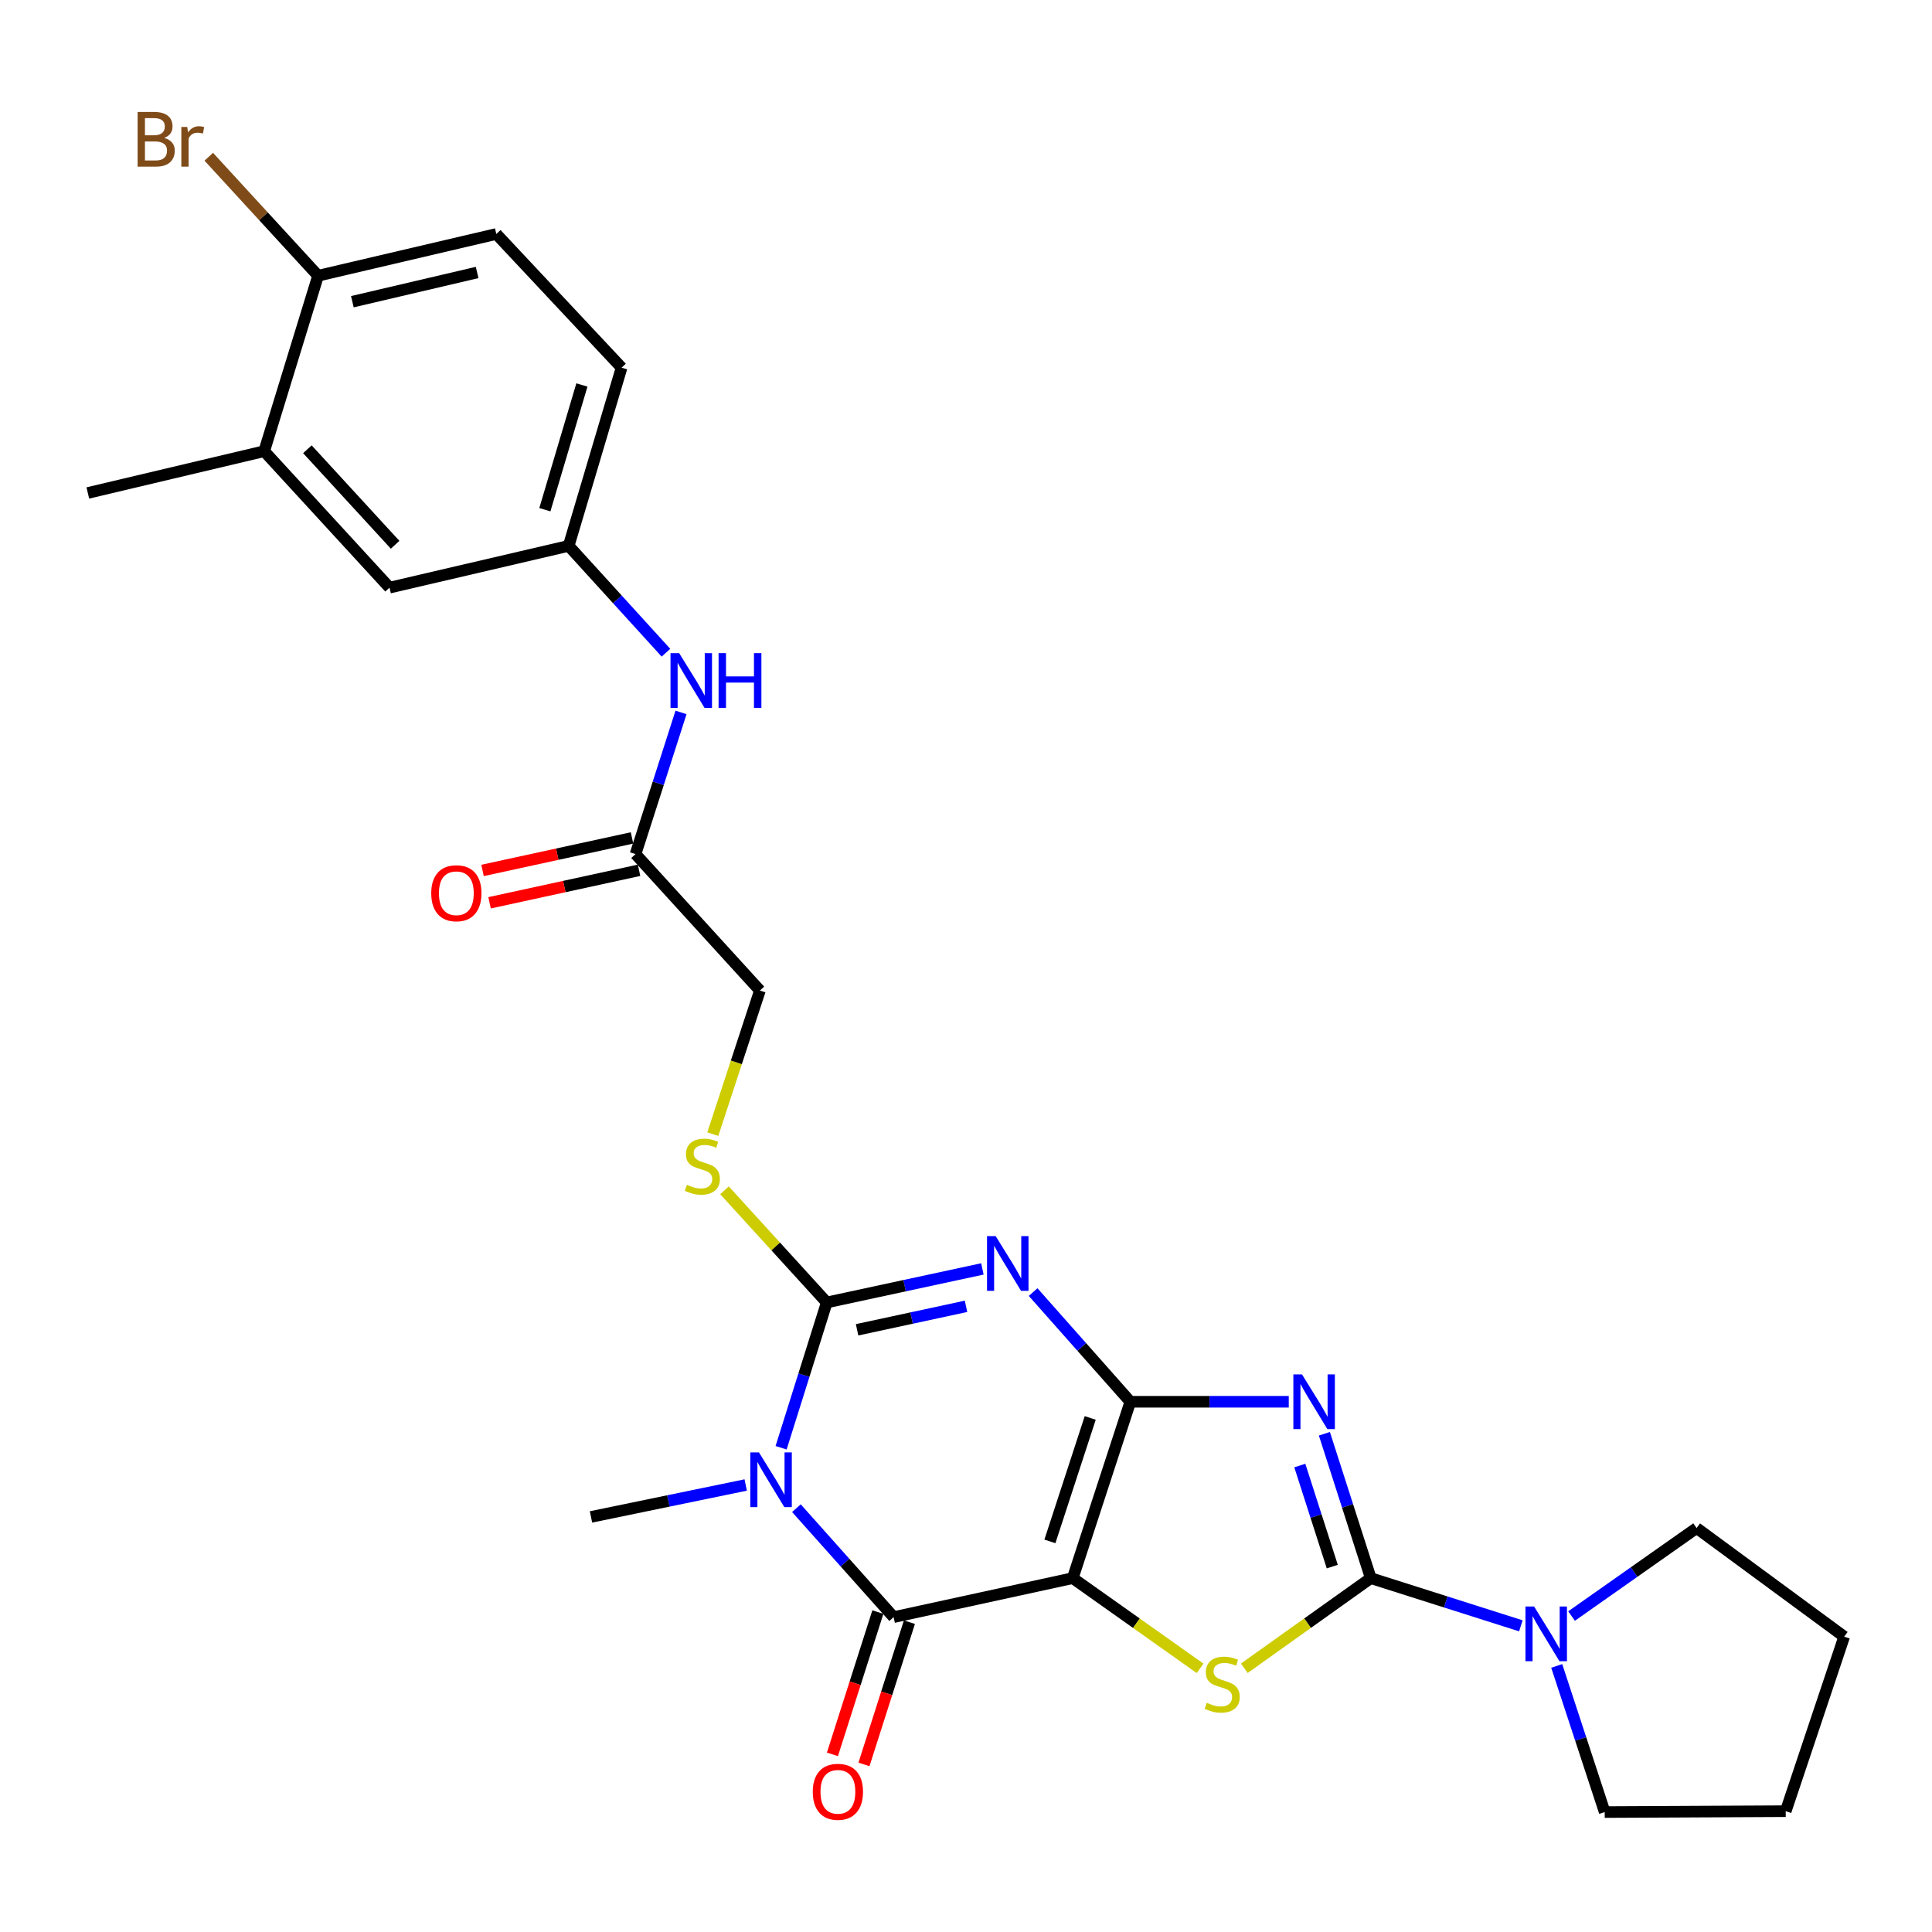 <?xml version='1.0' encoding='iso-8859-1'?>
<svg version='1.1' baseProfile='full'
              xmlns='http://www.w3.org/2000/svg'
                      xmlns:rdkit='http://www.rdkit.org/xml'
                      xmlns:xlink='http://www.w3.org/1999/xlink'
                  xml:space='preserve'
width='1000px' height='1000px' viewBox='0 0 1000 1000'>
<!-- END OF HEADER -->
<rect style='opacity:1.0;fill:#FFFFFF;stroke:none' width='1000' height='1000' x='0' y='0'> </rect>
<path class='bond-0' d='M 585.058,725.553 L 555.252,816.839' style='fill:none;fill-rule:evenodd;stroke:#000000;stroke-width:6px;stroke-linecap:butt;stroke-linejoin:miter;stroke-opacity:1' />
<path class='bond-0' d='M 564.293,733.925 L 543.428,797.825' style='fill:none;fill-rule:evenodd;stroke:#000000;stroke-width:6px;stroke-linecap:butt;stroke-linejoin:miter;stroke-opacity:1' />
<path class='bond-1' d='M 585.058,725.553 L 559.903,697.165' style='fill:none;fill-rule:evenodd;stroke:#000000;stroke-width:6px;stroke-linecap:butt;stroke-linejoin:miter;stroke-opacity:1' />
<path class='bond-1' d='M 559.903,697.165 L 534.748,668.778' style='fill:none;fill-rule:evenodd;stroke:#0000FF;stroke-width:6px;stroke-linecap:butt;stroke-linejoin:miter;stroke-opacity:1' />
<path class='bond-2' d='M 585.058,725.553 L 626.061,725.553' style='fill:none;fill-rule:evenodd;stroke:#000000;stroke-width:6px;stroke-linecap:butt;stroke-linejoin:miter;stroke-opacity:1' />
<path class='bond-2' d='M 626.061,725.553 L 667.064,725.553' style='fill:none;fill-rule:evenodd;stroke:#0000FF;stroke-width:6px;stroke-linecap:butt;stroke-linejoin:miter;stroke-opacity:1' />
<path class='bond-6' d='M 555.252,816.839 L 462.547,837.027' style='fill:none;fill-rule:evenodd;stroke:#000000;stroke-width:6px;stroke-linecap:butt;stroke-linejoin:miter;stroke-opacity:1' />
<path class='bond-7' d='M 555.252,816.839 L 588.208,840.185' style='fill:none;fill-rule:evenodd;stroke:#000000;stroke-width:6px;stroke-linecap:butt;stroke-linejoin:miter;stroke-opacity:1' />
<path class='bond-7' d='M 588.208,840.185 L 621.165,863.532' style='fill:none;fill-rule:evenodd;stroke:#CCCC00;stroke-width:6px;stroke-linecap:butt;stroke-linejoin:miter;stroke-opacity:1' />
<path class='bond-4' d='M 508.481,656.79 L 468.206,665.469' style='fill:none;fill-rule:evenodd;stroke:#0000FF;stroke-width:6px;stroke-linecap:butt;stroke-linejoin:miter;stroke-opacity:1' />
<path class='bond-4' d='M 468.206,665.469 L 427.931,674.148' style='fill:none;fill-rule:evenodd;stroke:#000000;stroke-width:6px;stroke-linecap:butt;stroke-linejoin:miter;stroke-opacity:1' />
<path class='bond-4' d='M 500.009,676.15 L 471.817,682.226' style='fill:none;fill-rule:evenodd;stroke:#0000FF;stroke-width:6px;stroke-linecap:butt;stroke-linejoin:miter;stroke-opacity:1' />
<path class='bond-4' d='M 471.817,682.226 L 443.624,688.301' style='fill:none;fill-rule:evenodd;stroke:#000000;stroke-width:6px;stroke-linecap:butt;stroke-linejoin:miter;stroke-opacity:1' />
<path class='bond-5' d='M 685.5,742.11 L 697.502,779.474' style='fill:none;fill-rule:evenodd;stroke:#0000FF;stroke-width:6px;stroke-linecap:butt;stroke-linejoin:miter;stroke-opacity:1' />
<path class='bond-5' d='M 697.502,779.474 L 709.503,816.839' style='fill:none;fill-rule:evenodd;stroke:#000000;stroke-width:6px;stroke-linecap:butt;stroke-linejoin:miter;stroke-opacity:1' />
<path class='bond-5' d='M 672.781,758.561 L 681.182,784.716' style='fill:none;fill-rule:evenodd;stroke:#0000FF;stroke-width:6px;stroke-linecap:butt;stroke-linejoin:miter;stroke-opacity:1' />
<path class='bond-5' d='M 681.182,784.716 L 689.583,810.871' style='fill:none;fill-rule:evenodd;stroke:#000000;stroke-width:6px;stroke-linecap:butt;stroke-linejoin:miter;stroke-opacity:1' />
<path class='bond-3' d='M 404.3,749.355 L 416.116,711.752' style='fill:none;fill-rule:evenodd;stroke:#0000FF;stroke-width:6px;stroke-linecap:butt;stroke-linejoin:miter;stroke-opacity:1' />
<path class='bond-3' d='M 416.116,711.752 L 427.931,674.148' style='fill:none;fill-rule:evenodd;stroke:#000000;stroke-width:6px;stroke-linecap:butt;stroke-linejoin:miter;stroke-opacity:1' />
<path class='bond-19' d='M 385.977,768.628 L 345.936,776.892' style='fill:none;fill-rule:evenodd;stroke:#0000FF;stroke-width:6px;stroke-linecap:butt;stroke-linejoin:miter;stroke-opacity:1' />
<path class='bond-19' d='M 345.936,776.892 L 305.895,785.156' style='fill:none;fill-rule:evenodd;stroke:#000000;stroke-width:6px;stroke-linecap:butt;stroke-linejoin:miter;stroke-opacity:1' />
<path class='bond-29' d='M 412.218,780.626 L 437.382,808.827' style='fill:none;fill-rule:evenodd;stroke:#0000FF;stroke-width:6px;stroke-linecap:butt;stroke-linejoin:miter;stroke-opacity:1' />
<path class='bond-29' d='M 437.382,808.827 L 462.547,837.027' style='fill:none;fill-rule:evenodd;stroke:#000000;stroke-width:6px;stroke-linecap:butt;stroke-linejoin:miter;stroke-opacity:1' />
<path class='bond-9' d='M 427.931,674.148 L 401.469,645.13' style='fill:none;fill-rule:evenodd;stroke:#000000;stroke-width:6px;stroke-linecap:butt;stroke-linejoin:miter;stroke-opacity:1' />
<path class='bond-9' d='M 401.469,645.13 L 375.006,616.113' style='fill:none;fill-rule:evenodd;stroke:#CCCC00;stroke-width:6px;stroke-linecap:butt;stroke-linejoin:miter;stroke-opacity:1' />
<path class='bond-8' d='M 709.503,816.839 L 748.347,829.181' style='fill:none;fill-rule:evenodd;stroke:#000000;stroke-width:6px;stroke-linecap:butt;stroke-linejoin:miter;stroke-opacity:1' />
<path class='bond-8' d='M 748.347,829.181 L 787.191,841.524' style='fill:none;fill-rule:evenodd;stroke:#0000FF;stroke-width:6px;stroke-linecap:butt;stroke-linejoin:miter;stroke-opacity:1' />
<path class='bond-28' d='M 709.503,816.839 L 676.78,840.163' style='fill:none;fill-rule:evenodd;stroke:#000000;stroke-width:6px;stroke-linecap:butt;stroke-linejoin:miter;stroke-opacity:1' />
<path class='bond-28' d='M 676.78,840.163 L 644.056,863.488' style='fill:none;fill-rule:evenodd;stroke:#CCCC00;stroke-width:6px;stroke-linecap:butt;stroke-linejoin:miter;stroke-opacity:1' />
<path class='bond-11' d='M 454.382,834.419 L 442.621,871.236' style='fill:none;fill-rule:evenodd;stroke:#000000;stroke-width:6px;stroke-linecap:butt;stroke-linejoin:miter;stroke-opacity:1' />
<path class='bond-11' d='M 442.621,871.236 L 430.86,908.053' style='fill:none;fill-rule:evenodd;stroke:#FF0000;stroke-width:6px;stroke-linecap:butt;stroke-linejoin:miter;stroke-opacity:1' />
<path class='bond-11' d='M 470.711,839.635 L 458.949,876.452' style='fill:none;fill-rule:evenodd;stroke:#000000;stroke-width:6px;stroke-linecap:butt;stroke-linejoin:miter;stroke-opacity:1' />
<path class='bond-11' d='M 458.949,876.452 L 447.188,913.269' style='fill:none;fill-rule:evenodd;stroke:#FF0000;stroke-width:6px;stroke-linecap:butt;stroke-linejoin:miter;stroke-opacity:1' />
<path class='bond-23' d='M 813.433,836.462 L 845.798,813.69' style='fill:none;fill-rule:evenodd;stroke:#0000FF;stroke-width:6px;stroke-linecap:butt;stroke-linejoin:miter;stroke-opacity:1' />
<path class='bond-23' d='M 845.798,813.69 L 878.163,790.917' style='fill:none;fill-rule:evenodd;stroke:#000000;stroke-width:6px;stroke-linecap:butt;stroke-linejoin:miter;stroke-opacity:1' />
<path class='bond-24' d='M 805.759,862.28 L 818.178,900.101' style='fill:none;fill-rule:evenodd;stroke:#0000FF;stroke-width:6px;stroke-linecap:butt;stroke-linejoin:miter;stroke-opacity:1' />
<path class='bond-24' d='M 818.178,900.101 L 830.596,937.922' style='fill:none;fill-rule:evenodd;stroke:#000000;stroke-width:6px;stroke-linecap:butt;stroke-linejoin:miter;stroke-opacity:1' />
<path class='bond-18' d='M 368.951,587.026 L 381.138,549.862' style='fill:none;fill-rule:evenodd;stroke:#CCCC00;stroke-width:6px;stroke-linecap:butt;stroke-linejoin:miter;stroke-opacity:1' />
<path class='bond-18' d='M 381.138,549.862 L 393.325,512.697' style='fill:none;fill-rule:evenodd;stroke:#000000;stroke-width:6px;stroke-linecap:butt;stroke-linejoin:miter;stroke-opacity:1' />
<path class='bond-10' d='M 328.95,442.085 L 393.325,512.697' style='fill:none;fill-rule:evenodd;stroke:#000000;stroke-width:6px;stroke-linecap:butt;stroke-linejoin:miter;stroke-opacity:1' />
<path class='bond-12' d='M 328.95,442.085 L 340.721,405.416' style='fill:none;fill-rule:evenodd;stroke:#000000;stroke-width:6px;stroke-linecap:butt;stroke-linejoin:miter;stroke-opacity:1' />
<path class='bond-12' d='M 340.721,405.416 L 352.492,368.747' style='fill:none;fill-rule:evenodd;stroke:#0000FF;stroke-width:6px;stroke-linecap:butt;stroke-linejoin:miter;stroke-opacity:1' />
<path class='bond-17' d='M 327.129,433.711 L 288.444,442.124' style='fill:none;fill-rule:evenodd;stroke:#000000;stroke-width:6px;stroke-linecap:butt;stroke-linejoin:miter;stroke-opacity:1' />
<path class='bond-17' d='M 288.444,442.124 L 249.759,450.537' style='fill:none;fill-rule:evenodd;stroke:#FF0000;stroke-width:6px;stroke-linecap:butt;stroke-linejoin:miter;stroke-opacity:1' />
<path class='bond-17' d='M 330.772,450.46 L 292.086,458.873' style='fill:none;fill-rule:evenodd;stroke:#000000;stroke-width:6px;stroke-linecap:butt;stroke-linejoin:miter;stroke-opacity:1' />
<path class='bond-17' d='M 292.086,458.873 L 253.401,467.286' style='fill:none;fill-rule:evenodd;stroke:#FF0000;stroke-width:6px;stroke-linecap:butt;stroke-linejoin:miter;stroke-opacity:1' />
<path class='bond-15' d='M 344.699,337.844 L 319.522,310.192' style='fill:none;fill-rule:evenodd;stroke:#0000FF;stroke-width:6px;stroke-linecap:butt;stroke-linejoin:miter;stroke-opacity:1' />
<path class='bond-15' d='M 319.522,310.192 L 294.344,282.539' style='fill:none;fill-rule:evenodd;stroke:#000000;stroke-width:6px;stroke-linecap:butt;stroke-linejoin:miter;stroke-opacity:1' />
<path class='bond-13' d='M 136.75,233.535 L 201.62,304.166' style='fill:none;fill-rule:evenodd;stroke:#000000;stroke-width:6px;stroke-linecap:butt;stroke-linejoin:miter;stroke-opacity:1' />
<path class='bond-13' d='M 159.105,232.534 L 204.514,281.976' style='fill:none;fill-rule:evenodd;stroke:#000000;stroke-width:6px;stroke-linecap:butt;stroke-linejoin:miter;stroke-opacity:1' />
<path class='bond-25' d='M 136.75,233.535 L 45.455,255.161' style='fill:none;fill-rule:evenodd;stroke:#000000;stroke-width:6px;stroke-linecap:butt;stroke-linejoin:miter;stroke-opacity:1' />
<path class='bond-31' d='M 136.75,233.535 L 164.633,142.715' style='fill:none;fill-rule:evenodd;stroke:#000000;stroke-width:6px;stroke-linecap:butt;stroke-linejoin:miter;stroke-opacity:1' />
<path class='bond-14' d='M 164.633,142.715 L 256.891,121.108' style='fill:none;fill-rule:evenodd;stroke:#000000;stroke-width:6px;stroke-linecap:butt;stroke-linejoin:miter;stroke-opacity:1' />
<path class='bond-14' d='M 182.381,156.163 L 246.961,141.038' style='fill:none;fill-rule:evenodd;stroke:#000000;stroke-width:6px;stroke-linecap:butt;stroke-linejoin:miter;stroke-opacity:1' />
<path class='bond-22' d='M 164.633,142.715 L 136.347,111.925' style='fill:none;fill-rule:evenodd;stroke:#000000;stroke-width:6px;stroke-linecap:butt;stroke-linejoin:miter;stroke-opacity:1' />
<path class='bond-22' d='M 136.347,111.925 L 108.061,81.135' style='fill:none;fill-rule:evenodd;stroke:#7F4C19;stroke-width:6px;stroke-linecap:butt;stroke-linejoin:miter;stroke-opacity:1' />
<path class='bond-16' d='M 294.344,282.539 L 201.62,304.166' style='fill:none;fill-rule:evenodd;stroke:#000000;stroke-width:6px;stroke-linecap:butt;stroke-linejoin:miter;stroke-opacity:1' />
<path class='bond-21' d='M 294.344,282.539 L 321.732,190.31' style='fill:none;fill-rule:evenodd;stroke:#000000;stroke-width:6px;stroke-linecap:butt;stroke-linejoin:miter;stroke-opacity:1' />
<path class='bond-21' d='M 282.02,263.825 L 301.192,199.265' style='fill:none;fill-rule:evenodd;stroke:#000000;stroke-width:6px;stroke-linecap:butt;stroke-linejoin:miter;stroke-opacity:1' />
<path class='bond-20' d='M 256.891,121.108 L 321.732,190.31' style='fill:none;fill-rule:evenodd;stroke:#000000;stroke-width:6px;stroke-linecap:butt;stroke-linejoin:miter;stroke-opacity:1' />
<path class='bond-26' d='M 878.163,790.917 L 954.545,847.121' style='fill:none;fill-rule:evenodd;stroke:#000000;stroke-width:6px;stroke-linecap:butt;stroke-linejoin:miter;stroke-opacity:1' />
<path class='bond-27' d='M 830.596,937.922 L 924.282,937.465' style='fill:none;fill-rule:evenodd;stroke:#000000;stroke-width:6px;stroke-linecap:butt;stroke-linejoin:miter;stroke-opacity:1' />
<path class='bond-30' d='M 954.545,847.121 L 924.282,937.465' style='fill:none;fill-rule:evenodd;stroke:#000000;stroke-width:6px;stroke-linecap:butt;stroke-linejoin:miter;stroke-opacity:1' />
<path  class='atom-2' d='M 515.357 639.8
L 524.637 654.8
Q 525.557 656.28, 527.037 658.96
Q 528.517 661.64, 528.597 661.8
L 528.597 639.8
L 532.357 639.8
L 532.357 668.12
L 528.477 668.12
L 518.517 651.72
Q 517.357 649.8, 516.117 647.6
Q 514.917 645.4, 514.557 644.72
L 514.557 668.12
L 510.877 668.12
L 510.877 639.8
L 515.357 639.8
' fill='#0000FF'/>
<path  class='atom-3' d='M 673.922 711.393
L 683.202 726.393
Q 684.122 727.873, 685.602 730.553
Q 687.082 733.233, 687.162 733.393
L 687.162 711.393
L 690.922 711.393
L 690.922 739.713
L 687.042 739.713
L 677.082 723.313
Q 675.922 721.393, 674.682 719.193
Q 673.482 716.993, 673.122 716.313
L 673.122 739.713
L 669.442 739.713
L 669.442 711.393
L 673.922 711.393
' fill='#0000FF'/>
<path  class='atom-4' d='M 392.836 751.76
L 402.116 766.76
Q 403.036 768.24, 404.516 770.92
Q 405.996 773.6, 406.076 773.76
L 406.076 751.76
L 409.836 751.76
L 409.836 780.08
L 405.956 780.08
L 395.996 763.68
Q 394.836 761.76, 393.596 759.56
Q 392.396 757.36, 392.036 756.68
L 392.036 780.08
L 388.356 780.08
L 388.356 751.76
L 392.836 751.76
' fill='#0000FF'/>
<path  class='atom-8' d='M 624.615 881.363
Q 624.935 881.483, 626.255 882.043
Q 627.575 882.603, 629.015 882.963
Q 630.495 883.283, 631.935 883.283
Q 634.615 883.283, 636.175 882.003
Q 637.735 880.683, 637.735 878.403
Q 637.735 876.843, 636.935 875.883
Q 636.175 874.923, 634.975 874.403
Q 633.775 873.883, 631.775 873.283
Q 629.255 872.523, 627.735 871.803
Q 626.255 871.083, 625.175 869.563
Q 624.135 868.043, 624.135 865.483
Q 624.135 861.923, 626.535 859.723
Q 628.975 857.523, 633.775 857.523
Q 637.055 857.523, 640.775 859.083
L 639.855 862.163
Q 636.455 860.763, 633.895 860.763
Q 631.135 860.763, 629.615 861.923
Q 628.095 863.043, 628.135 865.003
Q 628.135 866.523, 628.895 867.443
Q 629.695 868.363, 630.815 868.883
Q 631.975 869.403, 633.895 870.003
Q 636.455 870.803, 637.975 871.603
Q 639.495 872.403, 640.575 874.043
Q 641.695 875.643, 641.695 878.403
Q 641.695 882.323, 639.055 884.443
Q 636.455 886.523, 632.095 886.523
Q 629.575 886.523, 627.655 885.963
Q 625.775 885.443, 623.535 884.523
L 624.615 881.363
' fill='#CCCC00'/>
<path  class='atom-9' d='M 794.053 831.533
L 803.333 846.533
Q 804.253 848.013, 805.733 850.693
Q 807.213 853.373, 807.293 853.533
L 807.293 831.533
L 811.053 831.533
L 811.053 859.853
L 807.173 859.853
L 797.213 843.453
Q 796.053 841.533, 794.813 839.333
Q 793.613 837.133, 793.253 836.453
L 793.253 859.853
L 789.573 859.853
L 789.573 831.533
L 794.053 831.533
' fill='#0000FF'/>
<path  class='atom-10' d='M 355.537 613.256
Q 355.857 613.376, 357.177 613.936
Q 358.497 614.496, 359.937 614.856
Q 361.417 615.176, 362.857 615.176
Q 365.537 615.176, 367.097 613.896
Q 368.657 612.576, 368.657 610.296
Q 368.657 608.736, 367.857 607.776
Q 367.097 606.816, 365.897 606.296
Q 364.697 605.776, 362.697 605.176
Q 360.177 604.416, 358.657 603.696
Q 357.177 602.976, 356.097 601.456
Q 355.057 599.936, 355.057 597.376
Q 355.057 593.816, 357.457 591.616
Q 359.897 589.416, 364.697 589.416
Q 367.977 589.416, 371.697 590.976
L 370.777 594.056
Q 367.377 592.656, 364.817 592.656
Q 362.057 592.656, 360.537 593.816
Q 359.017 594.936, 359.057 596.896
Q 359.057 598.416, 359.817 599.336
Q 360.617 600.256, 361.737 600.776
Q 362.897 601.296, 364.817 601.896
Q 367.377 602.696, 368.897 603.496
Q 370.417 604.296, 371.497 605.936
Q 372.617 607.536, 372.617 610.296
Q 372.617 614.216, 369.977 616.336
Q 367.377 618.416, 363.017 618.416
Q 360.497 618.416, 358.577 617.856
Q 356.697 617.336, 354.457 616.416
L 355.537 613.256
' fill='#CCCC00'/>
<path  class='atom-12' d='M 420.692 927.432
Q 420.692 920.632, 424.052 916.832
Q 427.412 913.032, 433.692 913.032
Q 439.972 913.032, 443.332 916.832
Q 446.692 920.632, 446.692 927.432
Q 446.692 934.312, 443.292 938.232
Q 439.892 942.112, 433.692 942.112
Q 427.452 942.112, 424.052 938.232
Q 420.692 934.352, 420.692 927.432
M 433.692 938.912
Q 438.012 938.912, 440.332 936.032
Q 442.692 933.112, 442.692 927.432
Q 442.692 921.872, 440.332 919.072
Q 438.012 916.232, 433.692 916.232
Q 429.372 916.232, 427.012 919.032
Q 424.692 921.832, 424.692 927.432
Q 424.692 933.152, 427.012 936.032
Q 429.372 938.912, 433.692 938.912
' fill='#FF0000'/>
<path  class='atom-13' d='M 351.535 338.068
L 360.815 353.068
Q 361.735 354.548, 363.215 357.228
Q 364.695 359.908, 364.775 360.068
L 364.775 338.068
L 368.535 338.068
L 368.535 366.388
L 364.655 366.388
L 354.695 349.988
Q 353.535 348.068, 352.295 345.868
Q 351.095 343.668, 350.735 342.988
L 350.735 366.388
L 347.055 366.388
L 347.055 338.068
L 351.535 338.068
' fill='#0000FF'/>
<path  class='atom-13' d='M 371.935 338.068
L 375.775 338.068
L 375.775 350.108
L 390.255 350.108
L 390.255 338.068
L 394.095 338.068
L 394.095 366.388
L 390.255 366.388
L 390.255 353.308
L 375.775 353.308
L 375.775 366.388
L 371.935 366.388
L 371.935 338.068
' fill='#0000FF'/>
<path  class='atom-18' d='M 223.207 462.335
Q 223.207 455.535, 226.567 451.735
Q 229.927 447.935, 236.207 447.935
Q 242.487 447.935, 245.847 451.735
Q 249.207 455.535, 249.207 462.335
Q 249.207 469.215, 245.807 473.135
Q 242.407 477.015, 236.207 477.015
Q 229.967 477.015, 226.567 473.135
Q 223.207 469.255, 223.207 462.335
M 236.207 473.815
Q 240.527 473.815, 242.847 470.935
Q 245.207 468.015, 245.207 462.335
Q 245.207 456.775, 242.847 453.975
Q 240.527 451.135, 236.207 451.135
Q 231.887 451.135, 229.527 453.935
Q 227.207 456.735, 227.207 462.335
Q 227.207 468.055, 229.527 470.935
Q 231.887 473.815, 236.207 473.815
' fill='#FF0000'/>
<path  class='atom-23' d='M 84.984 71.383
Q 87.704 72.143, 89.064 73.823
Q 90.463 75.463, 90.463 77.903
Q 90.463 81.823, 87.944 84.063
Q 85.463 86.263, 80.743 86.263
L 71.224 86.263
L 71.224 57.943
L 79.584 57.943
Q 84.424 57.943, 86.864 59.903
Q 89.303 61.863, 89.303 65.463
Q 89.303 69.743, 84.984 71.383
M 75.023 61.143
L 75.023 70.023
L 79.584 70.023
Q 82.383 70.023, 83.823 68.903
Q 85.303 67.743, 85.303 65.463
Q 85.303 61.143, 79.584 61.143
L 75.023 61.143
M 80.743 83.063
Q 83.504 83.063, 84.984 81.743
Q 86.463 80.423, 86.463 77.903
Q 86.463 75.583, 84.823 74.423
Q 83.224 73.223, 80.144 73.223
L 75.023 73.223
L 75.023 83.063
L 80.743 83.063
' fill='#7F4C19'/>
<path  class='atom-23' d='M 96.903 65.703
L 97.344 68.543
Q 99.504 65.343, 103.023 65.343
Q 104.143 65.343, 105.663 65.743
L 105.063 69.103
Q 103.343 68.703, 102.383 68.703
Q 100.703 68.703, 99.584 69.383
Q 98.504 70.023, 97.624 71.583
L 97.624 86.263
L 93.864 86.263
L 93.864 65.703
L 96.903 65.703
' fill='#7F4C19'/>
</svg>
